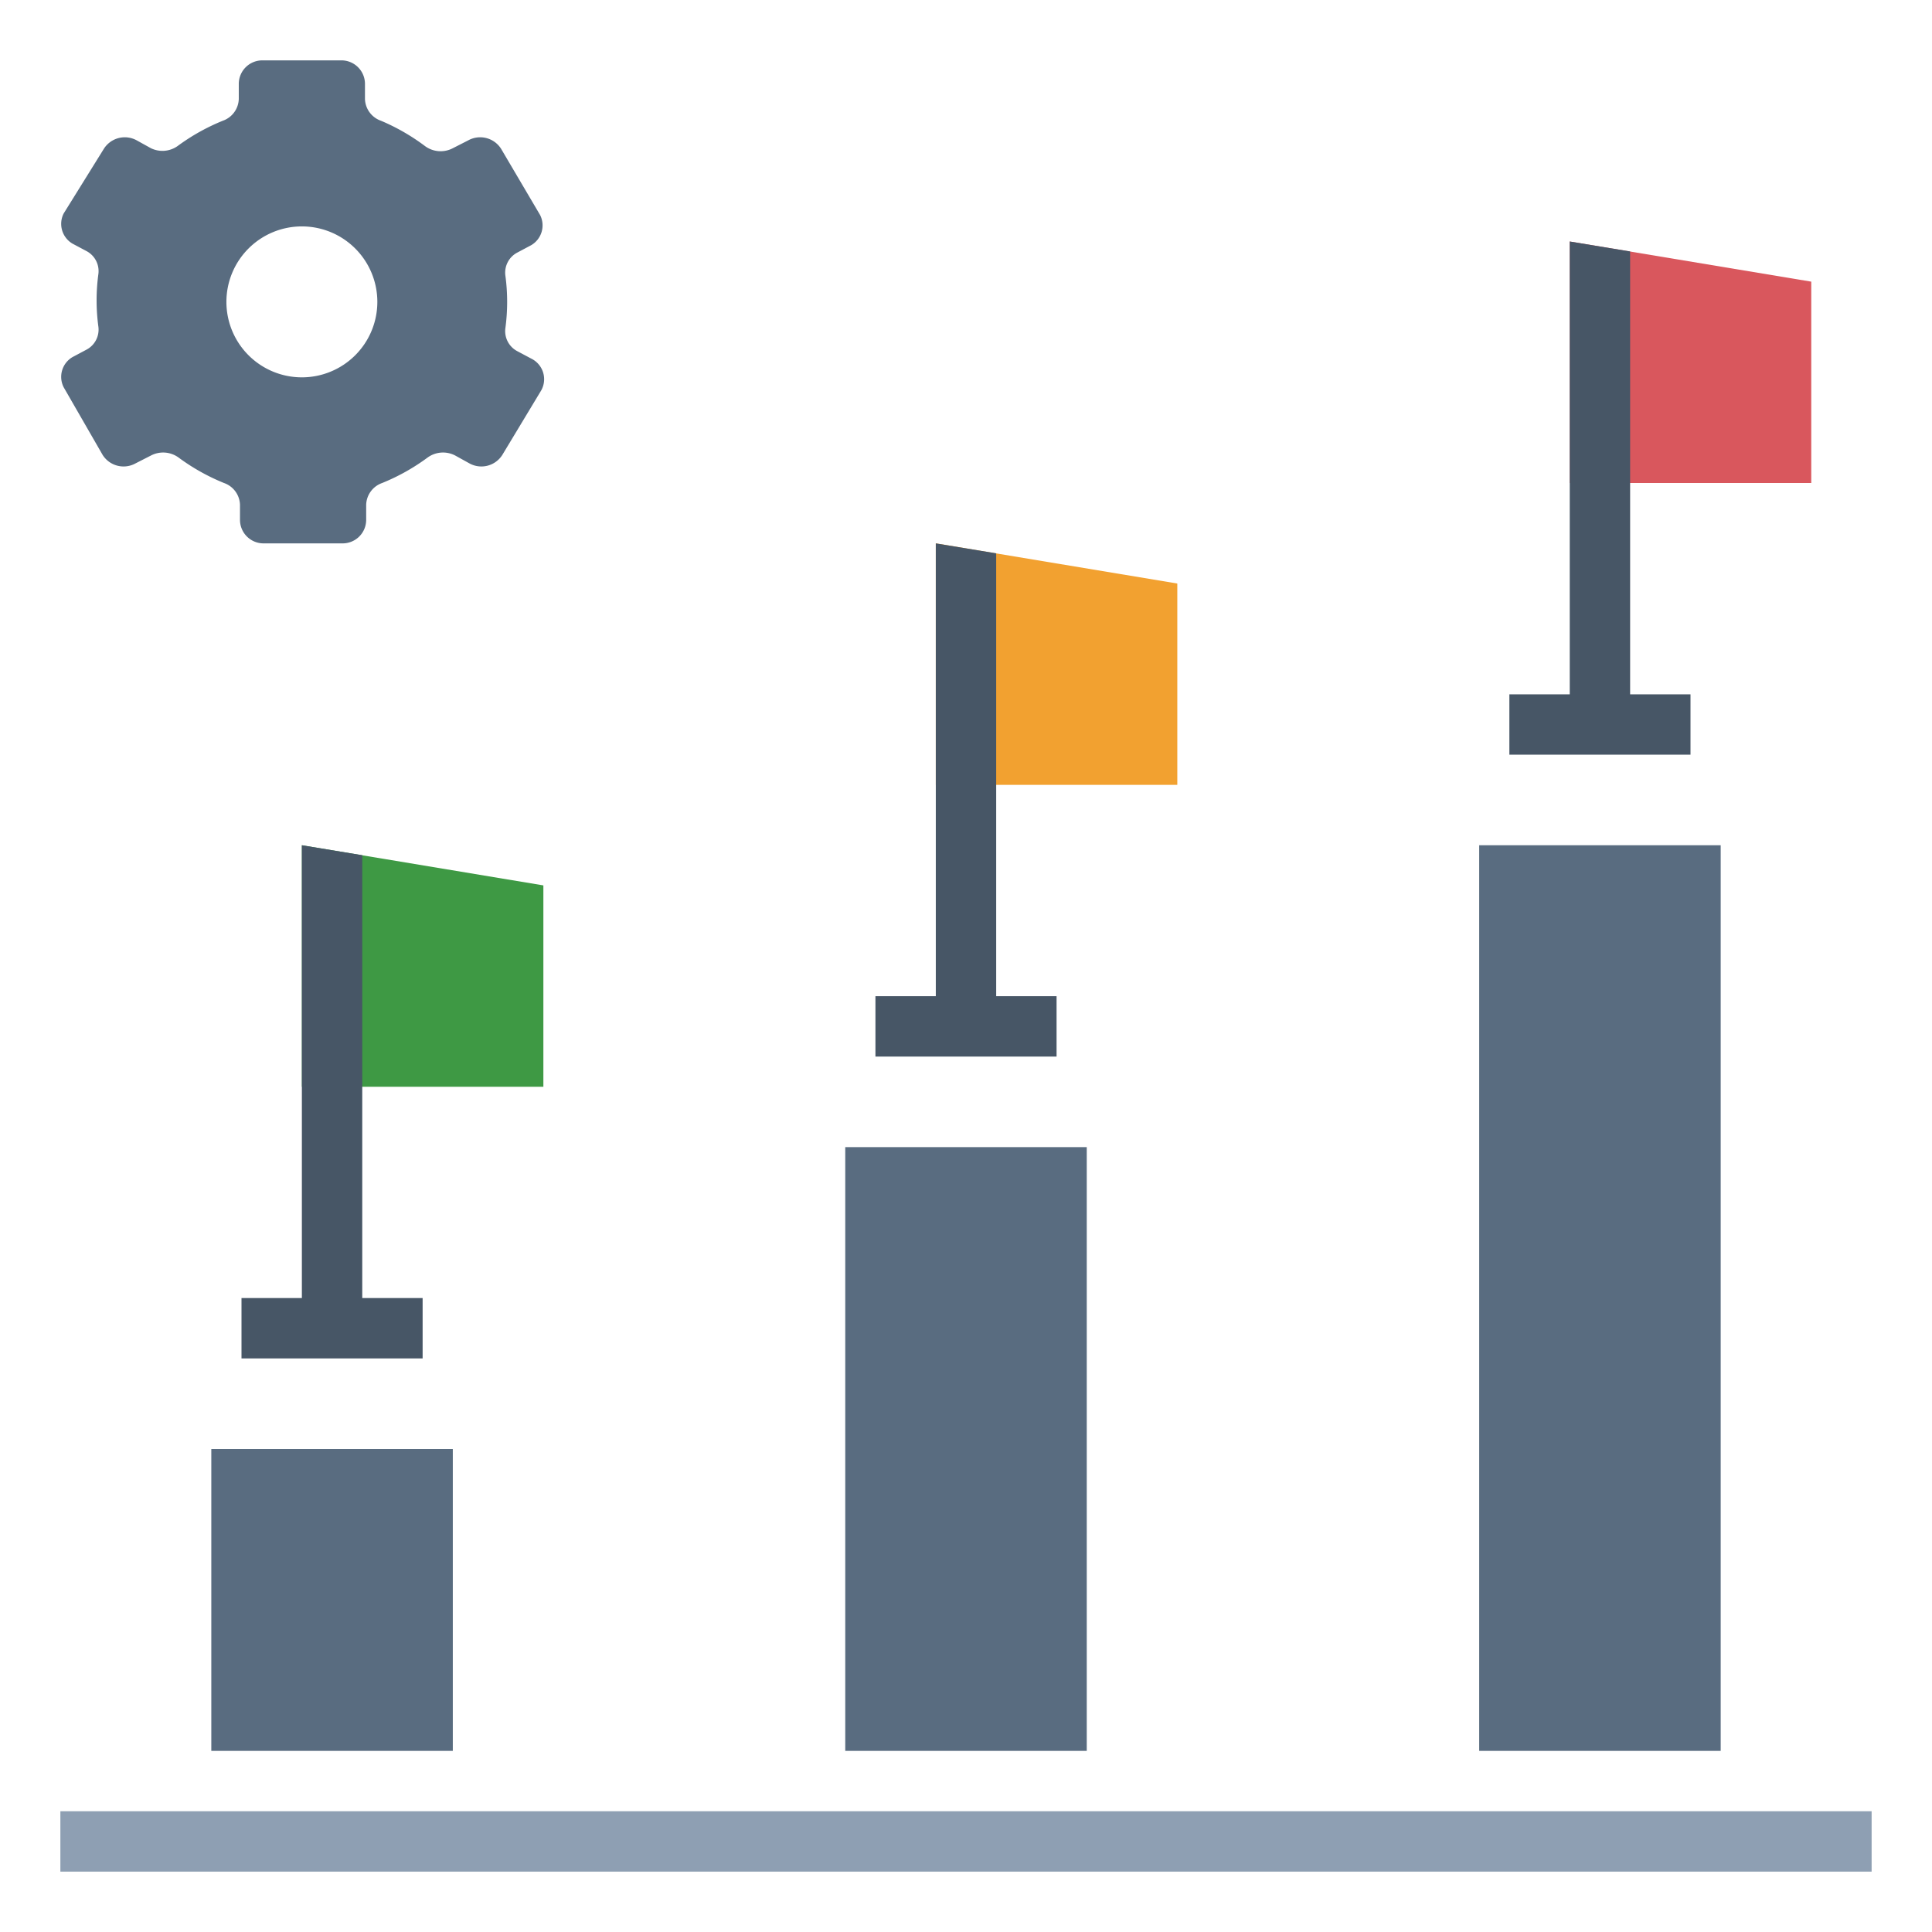 <svg id="Layer_1" height="512" viewBox="0 0 64 64" width="512" xmlns="http://www.w3.org/2000/svg" data-name="Layer 1"><g fill="#596c80"><path d="m7 48h8v10h-8z"/><path d="m28 38h8v20h-8z"/><path d="m49 28h8v30h-8z"/></g><path d="m2 60h60v2h-60z" fill="#8e9fb3"/><path d="m17.6 11.88-.47-.25a.75.75 0 0 1 -.39-.75 6.48 6.48 0 0 0 0-1.76.75.75 0 0 1 .39-.75l.47-.25a.76.76 0 0 0 .29-1l-1.29-2.19a.82.82 0 0 0 -1.09-.28l-.51.26a.87.87 0 0 1 -.92-.07 6.88 6.88 0 0 0 -1.46-.84.79.79 0 0 1 -.53-.72v-.51a.78.78 0 0 0 -.8-.77h-2.58a.78.78 0 0 0 -.8.77v.51a.79.79 0 0 1 -.53.72 6.88 6.88 0 0 0 -1.5.84.87.87 0 0 1 -.88.07l-.47-.26a.82.82 0 0 0 -1.09.28l-1.33 2.14a.76.76 0 0 0 .29 1l.47.25a.75.75 0 0 1 .39.75 6.48 6.48 0 0 0 0 1.76.75.75 0 0 1 -.39.75l-.47.25a.76.76 0 0 0 -.29 1l1.29 2.24a.82.82 0 0 0 1.09.28l.51-.26a.87.87 0 0 1 .92.07 6.88 6.88 0 0 0 1.5.84.79.79 0 0 1 .53.72v.51a.78.78 0 0 0 .8.77h2.58a.78.78 0 0 0 .8-.77v-.51a.79.79 0 0 1 .53-.72 6.88 6.88 0 0 0 1.5-.84.87.87 0 0 1 .92-.07l.47.26a.82.82 0 0 0 1.09-.28l1.29-2.14a.76.76 0 0 0 -.33-1.05zm-7.6.62a2.5 2.5 0 1 1 2.5-2.5 2.5 2.5 0 0 1 -2.5 2.5z" fill="#596c80"/><path d="m60 9.33v6.67h-8v-8z" fill="#d9575d"/><path d="m52 8v15h-2v2h6v-2h-2v-14.67z" fill="#475666"/><path d="m39 19.33v6.67h-8v-8z" fill="#f2a130"/><path d="m31 18v15h-2v2h6v-2h-2v-14.67z" fill="#475666"/><path d="m18 29.33v6.67h-8v-8z" fill="#3e9944"/><path d="m10 28v15h-2v2h6v-2h-2v-14.67z" fill="#475666"/></svg>